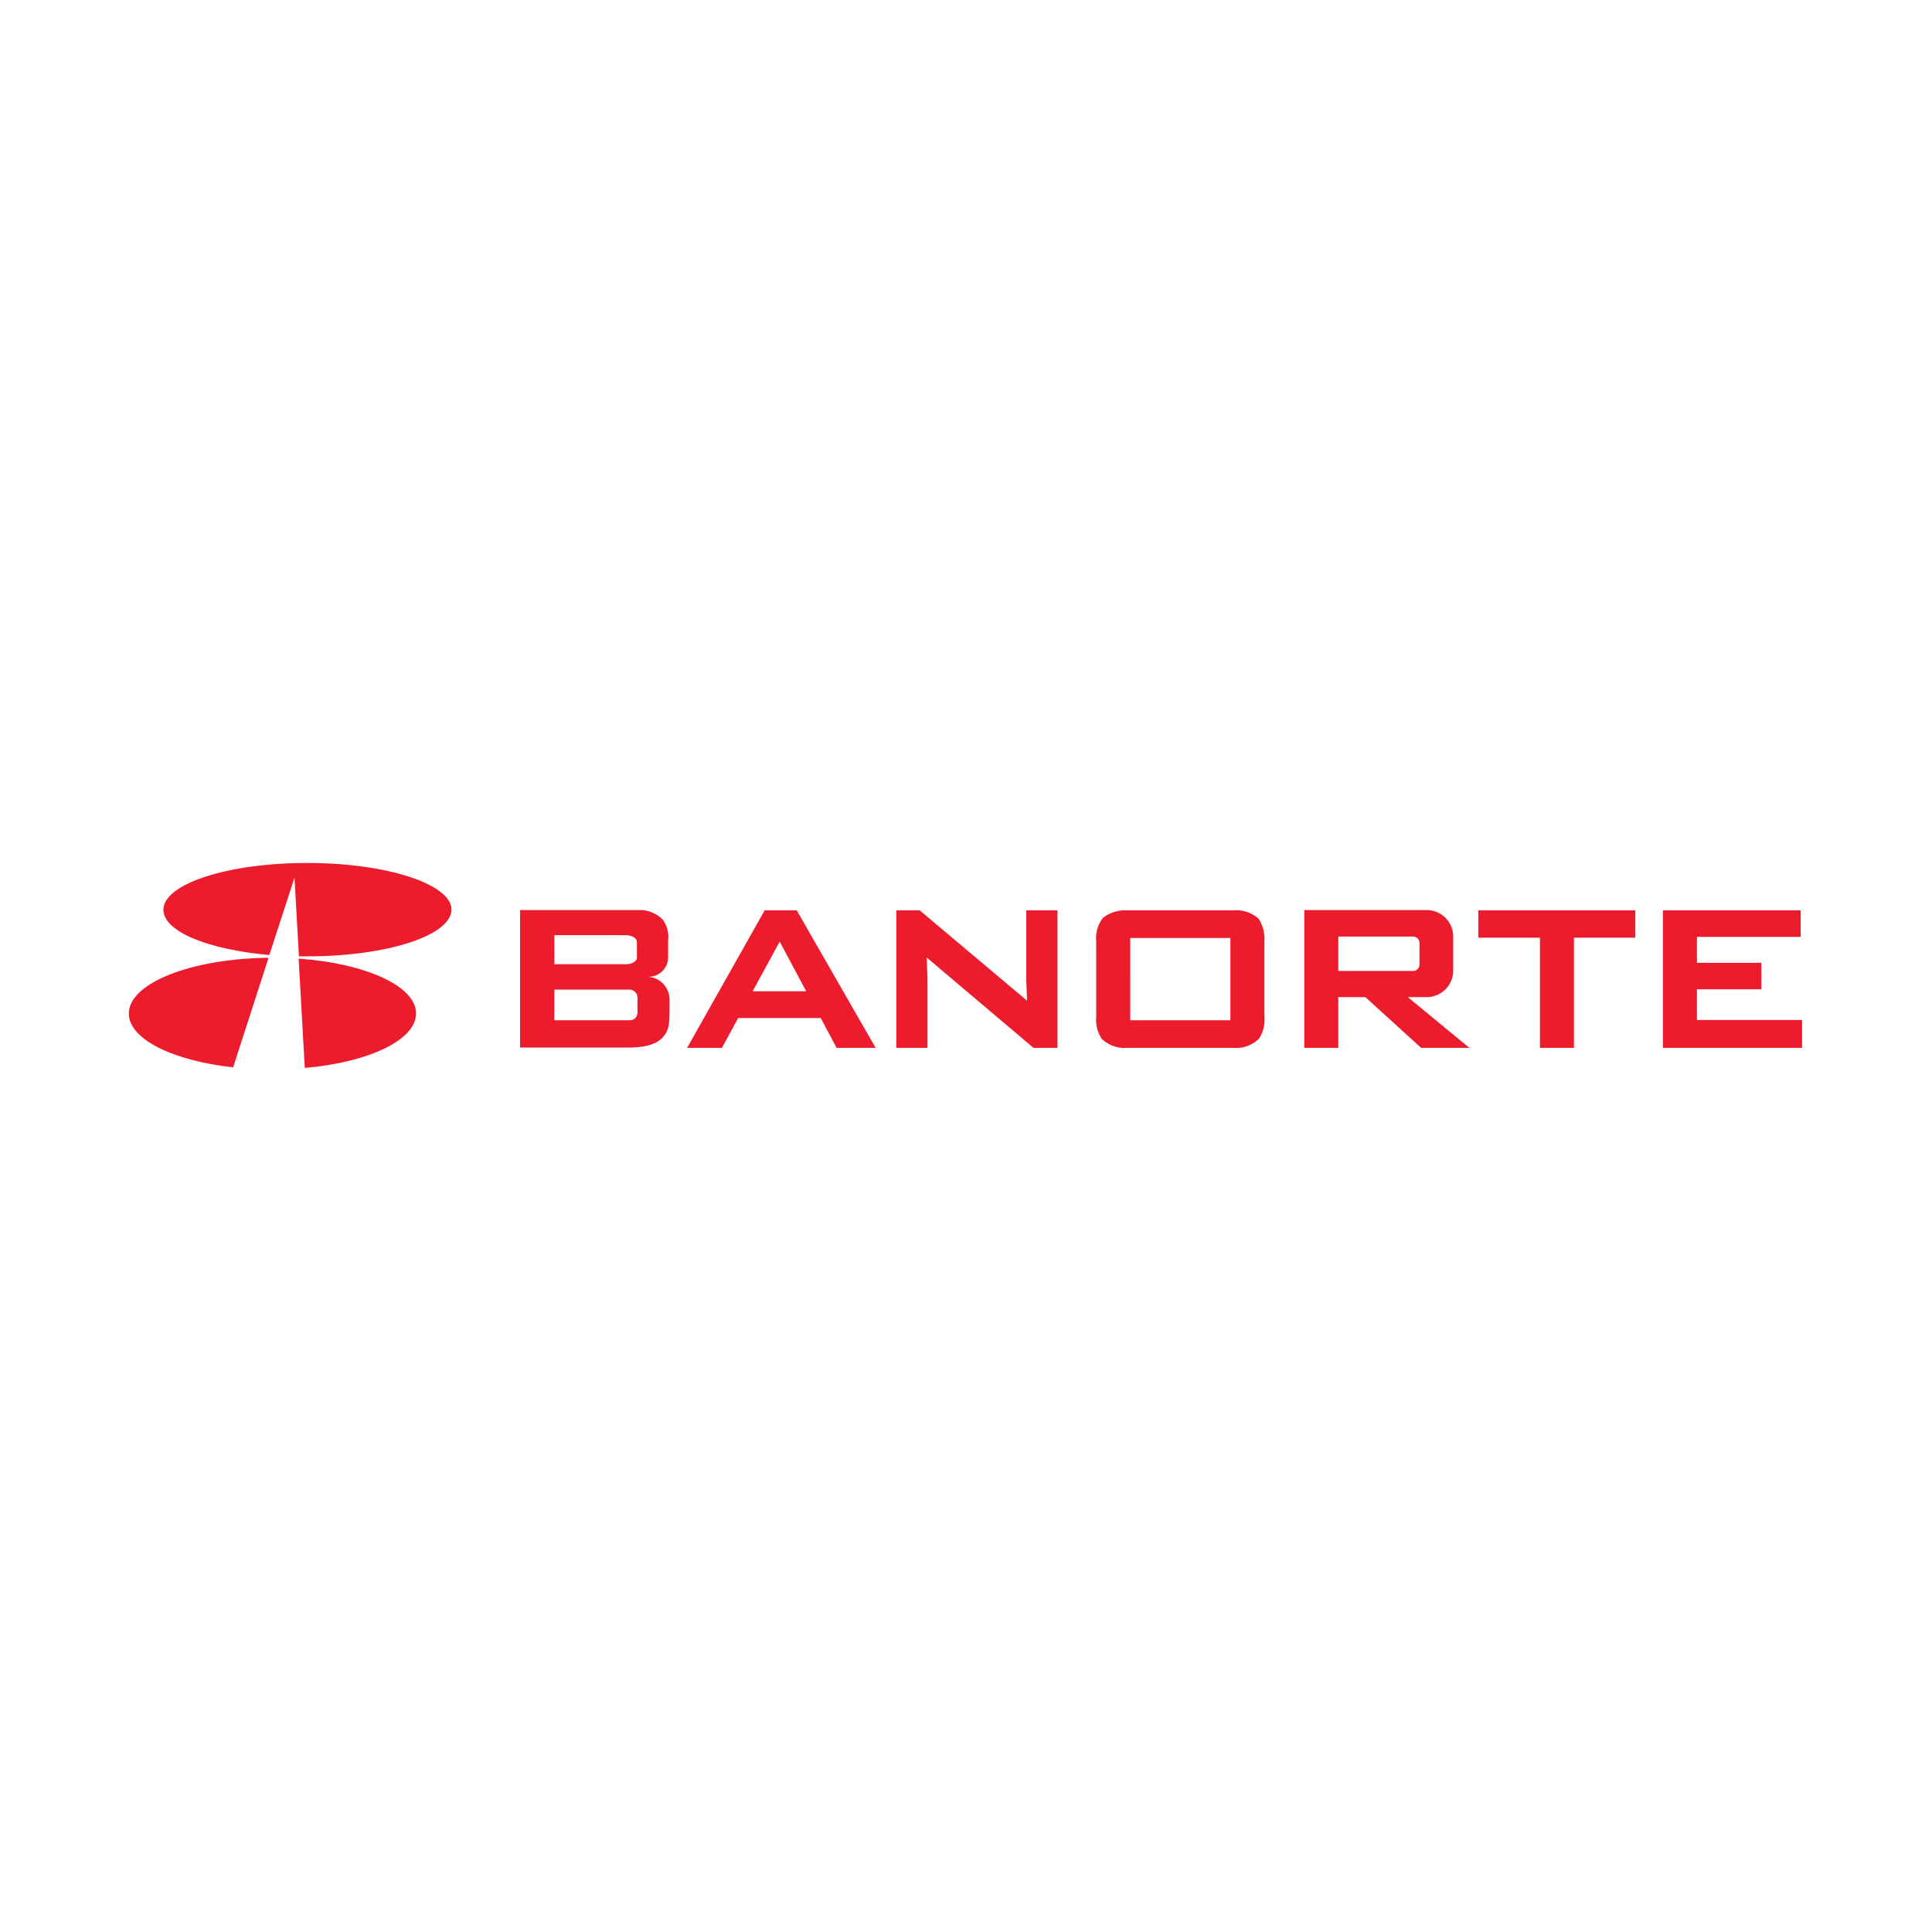<svg xmlns="http://www.w3.org/2000/svg" xmlns:xlink="http://www.w3.org/1999/xlink" width="300" height="300" viewBox="0 0 300 300">
  <defs>
    <clipPath id="clip-path">
      <rect id="Rectangle_150" data-name="Rectangle 150" width="259.825" height="31.829" fill="none"/>
    </clipPath>
  </defs>
  <g id="Group_510" data-name="Group 510" transform="translate(-1310 -2011)">
    <rect id="Rectangle_149" data-name="Rectangle 149" width="300" height="300" transform="translate(1310 2011)" fill="none"/>
    <g id="Group_508" data-name="Group 508" transform="translate(1330 2145)">
      <g id="Group_507" data-name="Group 507" clip-path="url(#clip-path)">
        <path id="Path_746" data-name="Path 746" d="M159.96,27.25h.3a3.013,3.013,0,0,0,3.031-3.031V21.577a4.561,4.561,0,0,0-.779-3.118,4.908,4.908,0,0,0-3.854-1.559H140.3V38.249h16.759c1.905,0,4.157-.26,5.326-1.516,1.083-1.169,1.126-2.079,1.126-4.937v-.953a3.548,3.548,0,0,0-3.551-3.594M145.626,20.8h11.086c.563,0,1.732.217,1.732,1.126v2.338c0,.736-1.083,1.039-1.516,1.039h-11.3Zm12.9,12.039a1.164,1.164,0,0,1-1.169,1.169H145.626V29.242h11.649a1.257,1.257,0,0,1,1.256,1.256Z" transform="translate(-79.544 -9.582)" fill="#ec1c2d"/>
        <path id="Path_747" data-name="Path 747" d="M223.411,38.349h6.063L217.219,17h-4.98L200.2,38.349h5.413l2.512-4.634h12.818Zm-13.035-8.791,4.2-7.708,4.114,7.708Z" transform="translate(-113.505 -9.638)" fill="#ec1c2d"/>
        <path id="Path_748" data-name="Path 748" d="M295.38,17V27.739l.13,3.291L278.837,17H275.2V38.349h4.85V27.61l-.13-3.291,16.586,14.031h3.724V17Z" transform="translate(-156.027 -9.638)" fill="#ec1c2d"/>
        <path id="Path_749" data-name="Path 749" d="M368.206,38.349h-16.5a5.137,5.137,0,0,1-3.941-1.386,5.342,5.342,0,0,1-.866-3.421V21.807a5.123,5.123,0,0,1,1.039-3.638A5.531,5.531,0,0,1,351.707,17h16.5a5.112,5.112,0,0,1,3.941,1.342,5.756,5.756,0,0,1,.866,3.464V33.542a5.273,5.273,0,0,1-.866,3.421,5.137,5.137,0,0,1-3.941,1.386m-16.023-4.287h15.546V21.287H352.183Z" transform="translate(-196.678 -9.638)" fill="#ec1c2d"/>
        <path id="Path_750" data-name="Path 750" d="M439.644,38.292h7.492l-9.57-7.881h2.945a4.112,4.112,0,0,0,4.114-4.114V21.014A4.112,4.112,0,0,0,440.51,16.9H421.5V38.292h5.283V30.411h4.2ZM426.783,21.014h11.605a.98.98,0,0,1,1,1v3.334a.98.98,0,0,1-1,1H426.783Z" transform="translate(-238.973 -9.582)" fill="#ec1c2d"/>
        <path id="Path_751" data-name="Path 751" d="M508.28,17H483.9v4.244h9.57V38.349h5.283V21.244h9.527Z" transform="translate(-274.351 -9.638)" fill="#ec1c2d"/>
        <path id="Path_752" data-name="Path 752" d="M555.383,34.019V29.255h10V25.141h-10V21.114h16.109V17H550.1V38.349h21.609v-4.33Z" transform="translate(-311.884 -9.638)" fill="#ec1c2d"/>
        <path id="Path_753" data-name="Path 753" d="M34.745,0C22.4,0,12.4,3.248,12.4,7.275c0,3.378,6.972,6.192,16.456,7.015l3.9-12,.693,12.212h1.342c12.342,0,22.345-3.248,22.345-7.275C57.09,3.291,47.087,0,34.745,0" transform="translate(-7.03)" fill="#ec1c2d"/>
        <path id="Path_754" data-name="Path 754" d="M21.7,34C9.657,34.13,0,37.941,0,42.661c0,3.984,6.842,7.318,16.2,8.358Z" transform="translate(0 -19.277)" fill="#ec1c2d"/>
        <path id="Path_755" data-name="Path 755" d="M60.9,34.3l.953,16.975c9.917-.866,17.278-4.33,17.278-8.444.043-4.244-7.838-7.795-18.231-8.531" transform="translate(-34.528 -19.447)" fill="#ec1c2d"/>
      </g>
    </g>
  </g>
</svg>
